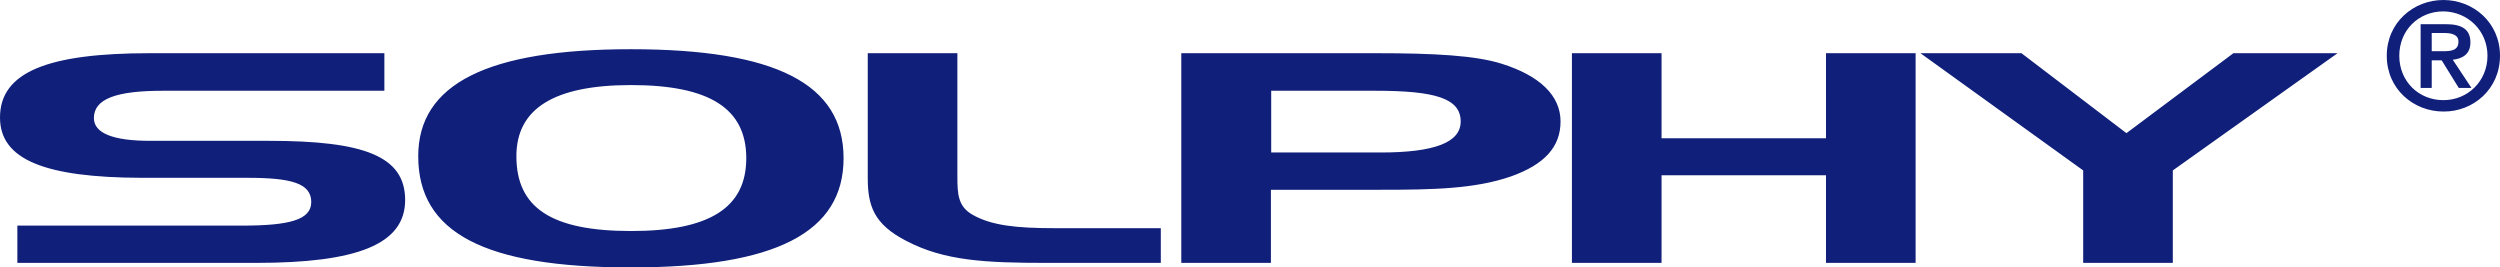 <?xml version="1.0" encoding="utf-8"?>
<!-- Generator: Adobe Illustrator 22.1.0, SVG Export Plug-In . SVG Version: 6.00 Build 0)  -->
<svg version="1.1"
	 id="Laag_1" image-rendering="optimizeQuality" shape-rendering="geometricPrecision" text-rendering="geometricPrecision"
	 xmlns="http://www.w3.org/2000/svg" xmlns:xlink="http://www.w3.org/1999/xlink" x="0px" y="0px" viewBox="0 0 878.7 94"
	 style="enable-background:new 0 0 878.7 94;" xml:space="preserve">
<style type="text/css">
	.st0{fill:#0F1F7A;}
</style>
<path class="st0" d="M90,92.4H6.1V79.3H85c16.7,0,24.4-2,24.4-8.3c0-6.6-7.1-8.5-22.3-8.5H49.9C15.7,62.4,0,56.1,0,41.3
	c0-16,16.9-22.6,52.6-22.6h82.5v13.2H57.2c-16.5,0-24.2,2.9-24.2,9.6c0,5.3,6.7,8,19.8,8h41.8c33.4,0,47.8,5.4,47.8,20.8
	C142.4,85.9,125.5,92.4,90,92.4z M262.3,55.6c0,17.3-12.7,25.6-40.5,25.6c-28.2,0-40.3-8.3-40.3-26.3c0-16.7,13.2-25,40.3-25
	C249.5,29.9,262.3,38.2,262.3,55.6z M296.5,55.6c0-26.1-23.8-38.3-74.8-38.3c-50.3,0-74.7,12.2-74.7,37.6
	c0,26.8,23.1,39.1,74.7,39.1C272.7,94,296.5,81.7,296.5,55.6z M368.1,92.4c-21.7,0-36.1-0.7-49.5-7.7C307.1,78.8,305,72.3,305,62.5
	V18.7h31.5V62c0,6.1,0.2,10.5,5.2,13.4c6.7,3.9,15.7,4.8,29,4.8H408v12.2H368.1z M513.4,42.7c0,7.4-9.2,10.9-28.2,10.9h-38.4V31.9
	h36.6C504.3,31.9,513.4,34.5,513.4,42.7z M548.5,42.7c0-9.1-7.3-16.1-20.7-20.3c-9.2-2.9-23.6-3.7-44.1-3.7h-68.5v73.7h31.5V66.7
	H485c18.8,0,33.4-0.3,46.1-4.7C542.9,57.8,548.5,51.6,548.5,42.7z M641.8,92.4V61.6H584v30.8h-31.5V18.7H584v29.9h57.8V18.7h31.5
	v73.7H641.8z M763.7,59.9v32.5h-31.5V59.9L675,18.7h35.5l36.9,28.1L785,18.7h36.6L763.7,59.9z M874.3,19.6c0,8.9-6.9,15.6-15.5,15.6
	c-8.7,0-15.5-6.6-15.5-15.6s6.8-15.6,15.5-15.6C867.3,4.1,874.3,10.7,874.3,19.6z M878.7,19.6c0-11.7-9.4-19.6-19.9-19.6
	c-10.5,0-19.9,7.9-19.9,19.6s9.4,19.6,19.9,19.6C869.3,39.3,878.7,31.3,878.7,19.6z M868.6,30.8l-6.5-9.8c3.5-0.4,6.2-2,6.2-6.1
	c0-4.5-2.9-6.4-8.6-6.4h-8.9v22.4h3.9v-9.7h3.5l6,9.7H868.6z M864.1,14.6c0,3.1-2.5,3.4-5.3,3.4h-4.1v-6.4h4.4
	C861.3,11.6,864.1,12,864.1,14.6z"/>
</svg>
